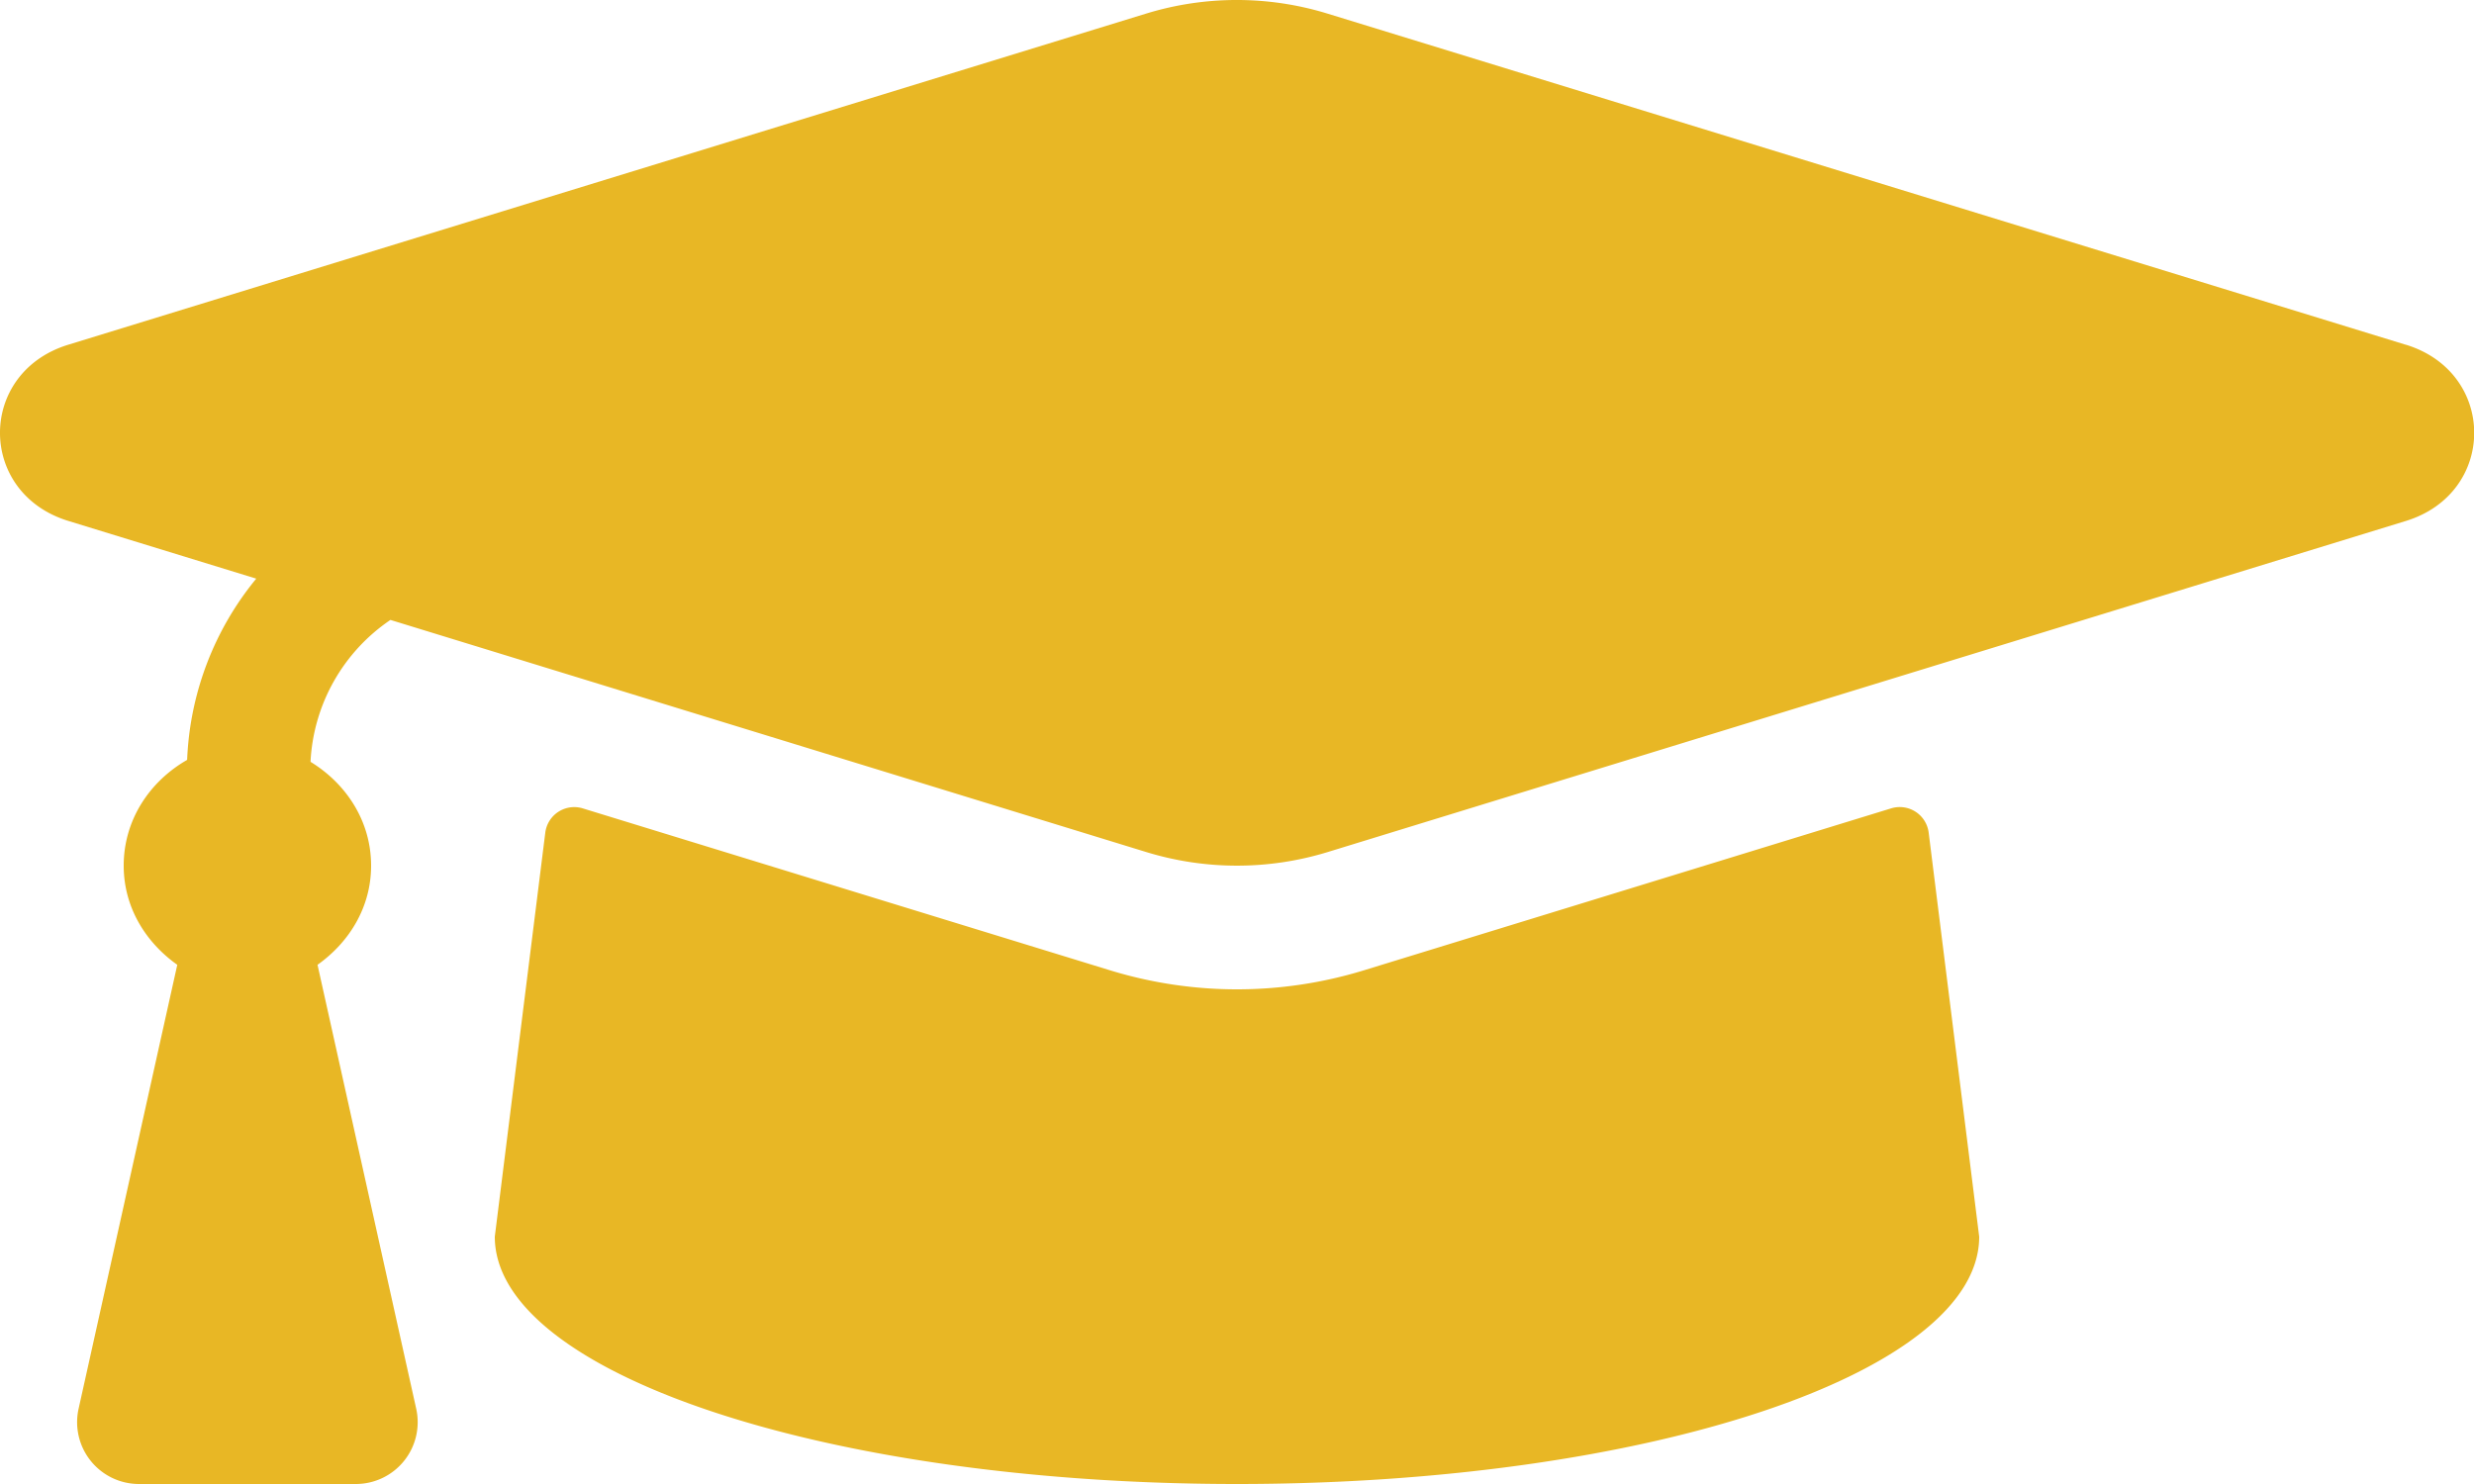 <svg id="Layer_1" data-name="Layer 1" xmlns="http://www.w3.org/2000/svg" viewBox="0 0 640 384"><defs><style>.cls-1{fill:#e8b725;}</style></defs><title>graduation-cap</title><path class="cls-1" d="M622.34,89.2l-279-85.7a79.88,79.88,0,0,0-46.79,0L17.66,89.2c-23.55,7.23-23.55,38.36,0,45.59l48.63,14.94a78.8,78.8,0,0,0-17.88,46.9C38.77,202.15,32,212.11,32,224c0,10.78,5.68,19.85,13.86,25.65L20.33,364.53A16,16,0,0,0,35.93,384H92.05a16,16,0,0,0,15.62-19.47L82.14,249.65C90.32,243.85,96,234.78,96,224c0-11.57-6.48-21.25-15.67-26.87A47.17,47.17,0,0,1,101,160.41L296.6,220.5a80,80,0,0,0,46.79,0l279-85.7c23.55-7.24,23.55-38.36,0-45.6ZM352.79,251.09a111.94,111.94,0,0,1-65.59,0L150.77,209.18a7.55,7.55,0,0,0-9.71,6.28L128,320c0,35.35,85.95,64,192,64s192-28.65,192-64L498.93,215.45a7.55,7.55,0,0,0-9.71-6.28Z"/></svg>